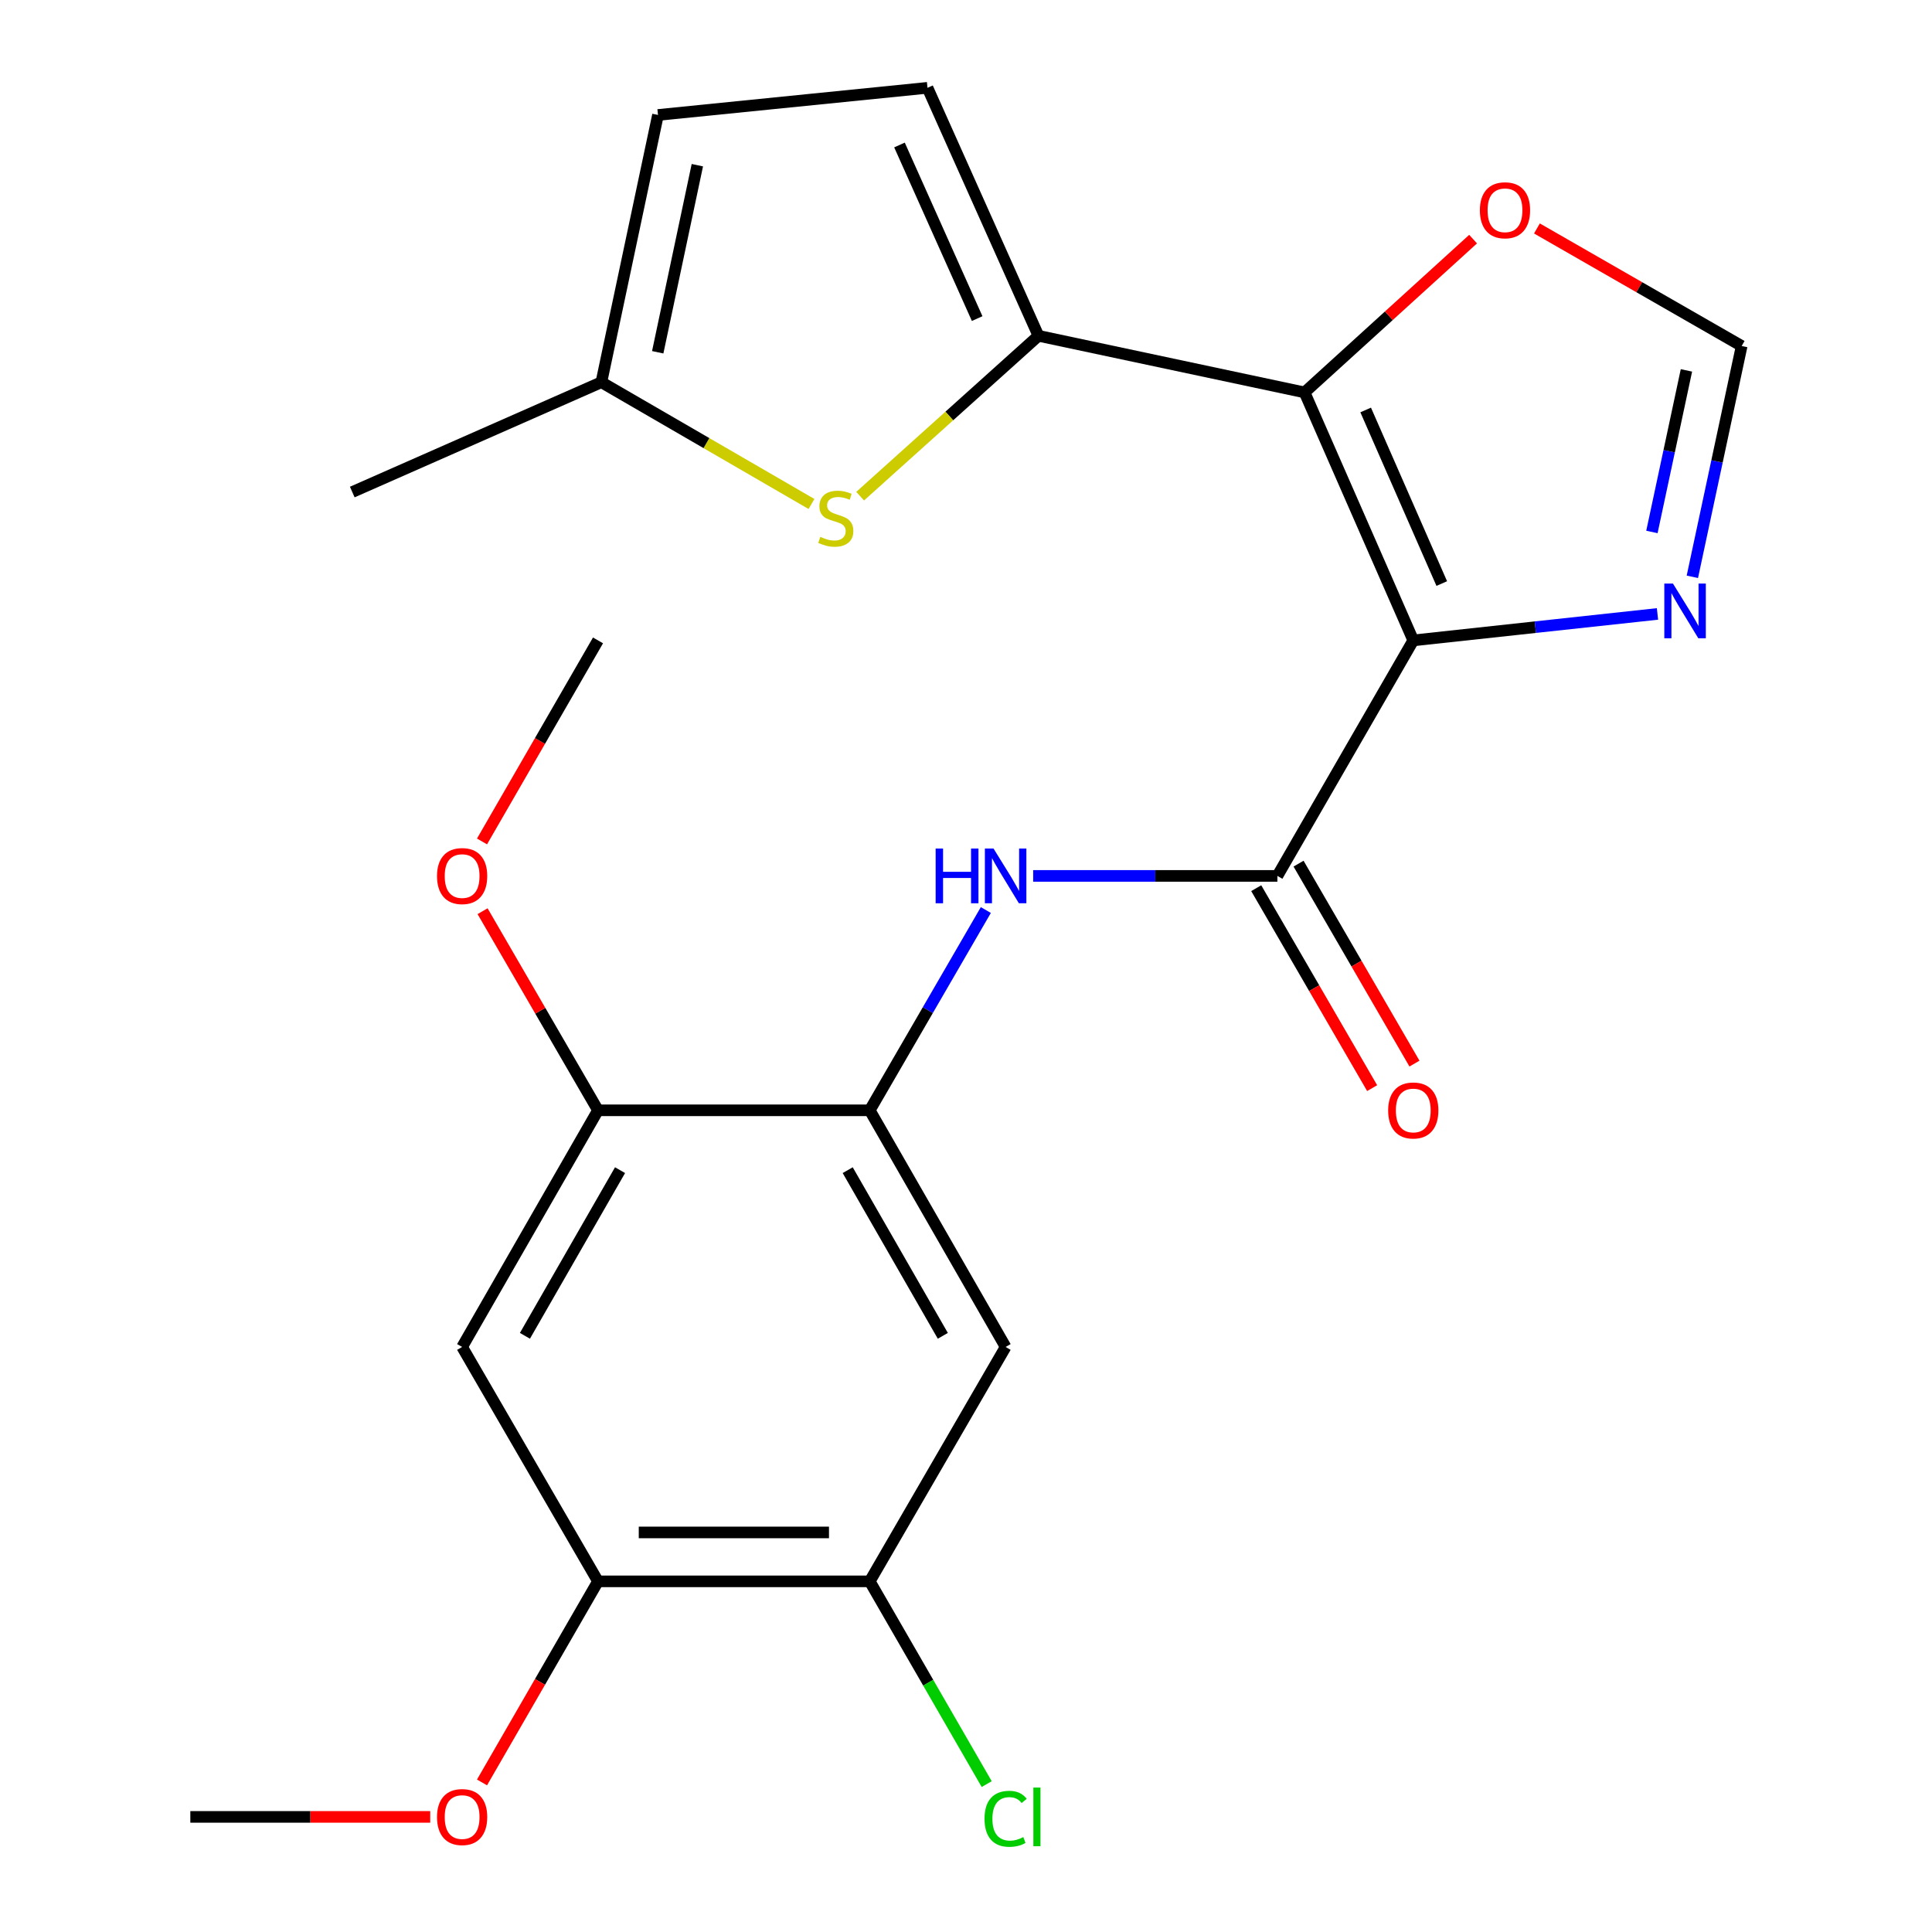 <?xml version='1.0' encoding='iso-8859-1'?>
<svg version='1.1' baseProfile='full'
              xmlns='http://www.w3.org/2000/svg'
                      xmlns:rdkit='http://www.rdkit.org/xml'
                      xmlns:xlink='http://www.w3.org/1999/xlink'
                  xml:space='preserve'
width='1000px' height='1000px' viewBox='0 0 1000 1000'>
<!-- END OF HEADER -->
<rect style='opacity:1.0;fill:#FFFFFF;stroke:none' width='1000' height='1000' x='0' y='0'> </rect>
<path class='bond-0' d='M 731.506,331.469 L 675.24,203.112' style='fill:none;fill-rule:evenodd;stroke:#000000;stroke-width:6px;stroke-linecap:butt;stroke-linejoin:miter;stroke-opacity:1' />
<path class='bond-0' d='M 746.256,302.05 L 706.87,212.2' style='fill:none;fill-rule:evenodd;stroke:#000000;stroke-width:6px;stroke-linecap:butt;stroke-linejoin:miter;stroke-opacity:1' />
<path class='bond-2' d='M 731.506,331.469 L 661.174,453.369' style='fill:none;fill-rule:evenodd;stroke:#000000;stroke-width:6px;stroke-linecap:butt;stroke-linejoin:miter;stroke-opacity:1' />
<path class='bond-4' d='M 731.506,331.469 L 794.707,324.618' style='fill:none;fill-rule:evenodd;stroke:#000000;stroke-width:6px;stroke-linecap:butt;stroke-linejoin:miter;stroke-opacity:1' />
<path class='bond-4' d='M 794.707,324.618 L 857.908,317.768' style='fill:none;fill-rule:evenodd;stroke:#0000FF;stroke-width:6px;stroke-linecap:butt;stroke-linejoin:miter;stroke-opacity:1' />
<path class='bond-1' d='M 675.24,203.112 L 537.501,173.811' style='fill:none;fill-rule:evenodd;stroke:#000000;stroke-width:6px;stroke-linecap:butt;stroke-linejoin:miter;stroke-opacity:1' />
<path class='bond-10' d='M 675.24,203.112 L 718.858,163.439' style='fill:none;fill-rule:evenodd;stroke:#000000;stroke-width:6px;stroke-linecap:butt;stroke-linejoin:miter;stroke-opacity:1' />
<path class='bond-10' d='M 718.858,163.439 L 762.475,123.767' style='fill:none;fill-rule:evenodd;stroke:#FF0000;stroke-width:6px;stroke-linecap:butt;stroke-linejoin:miter;stroke-opacity:1' />
<path class='bond-3' d='M 537.501,173.811 L 491.358,215.314' style='fill:none;fill-rule:evenodd;stroke:#000000;stroke-width:6px;stroke-linecap:butt;stroke-linejoin:miter;stroke-opacity:1' />
<path class='bond-3' d='M 491.358,215.314 L 445.214,256.816' style='fill:none;fill-rule:evenodd;stroke:#CCCC00;stroke-width:6px;stroke-linecap:butt;stroke-linejoin:miter;stroke-opacity:1' />
<path class='bond-7' d='M 537.501,173.811 L 480.068,45.455' style='fill:none;fill-rule:evenodd;stroke:#000000;stroke-width:6px;stroke-linecap:butt;stroke-linejoin:miter;stroke-opacity:1' />
<path class='bond-7' d='M 505.775,164.899 L 465.571,75.049' style='fill:none;fill-rule:evenodd;stroke:#000000;stroke-width:6px;stroke-linecap:butt;stroke-linejoin:miter;stroke-opacity:1' />
<path class='bond-5' d='M 661.174,453.369 L 597.97,453.369' style='fill:none;fill-rule:evenodd;stroke:#000000;stroke-width:6px;stroke-linecap:butt;stroke-linejoin:miter;stroke-opacity:1' />
<path class='bond-5' d='M 597.97,453.369 L 534.766,453.369' style='fill:none;fill-rule:evenodd;stroke:#0000FF;stroke-width:6px;stroke-linecap:butt;stroke-linejoin:miter;stroke-opacity:1' />
<path class='bond-17' d='M 650.221,459.718 L 680.221,511.467' style='fill:none;fill-rule:evenodd;stroke:#000000;stroke-width:6px;stroke-linecap:butt;stroke-linejoin:miter;stroke-opacity:1' />
<path class='bond-17' d='M 680.221,511.467 L 710.22,563.216' style='fill:none;fill-rule:evenodd;stroke:#FF0000;stroke-width:6px;stroke-linecap:butt;stroke-linejoin:miter;stroke-opacity:1' />
<path class='bond-17' d='M 672.126,447.02 L 702.126,498.769' style='fill:none;fill-rule:evenodd;stroke:#000000;stroke-width:6px;stroke-linecap:butt;stroke-linejoin:miter;stroke-opacity:1' />
<path class='bond-17' d='M 702.126,498.769 L 732.125,550.517' style='fill:none;fill-rule:evenodd;stroke:#FF0000;stroke-width:6px;stroke-linecap:butt;stroke-linejoin:miter;stroke-opacity:1' />
<path class='bond-15' d='M 420.021,260.861 L 365.646,229.349' style='fill:none;fill-rule:evenodd;stroke:#CCCC00;stroke-width:6px;stroke-linecap:butt;stroke-linejoin:miter;stroke-opacity:1' />
<path class='bond-15' d='M 365.646,229.349 L 311.27,197.837' style='fill:none;fill-rule:evenodd;stroke:#000000;stroke-width:6px;stroke-linecap:butt;stroke-linejoin:miter;stroke-opacity:1' />
<path class='bond-11' d='M 875.96,298.555 L 888.723,238.821' style='fill:none;fill-rule:evenodd;stroke:#0000FF;stroke-width:6px;stroke-linecap:butt;stroke-linejoin:miter;stroke-opacity:1' />
<path class='bond-11' d='M 888.723,238.821 L 901.486,179.086' style='fill:none;fill-rule:evenodd;stroke:#000000;stroke-width:6px;stroke-linecap:butt;stroke-linejoin:miter;stroke-opacity:1' />
<path class='bond-11' d='M 855.028,275.344 L 863.962,233.53' style='fill:none;fill-rule:evenodd;stroke:#0000FF;stroke-width:6px;stroke-linecap:butt;stroke-linejoin:miter;stroke-opacity:1' />
<path class='bond-11' d='M 863.962,233.53 L 872.896,191.716' style='fill:none;fill-rule:evenodd;stroke:#000000;stroke-width:6px;stroke-linecap:butt;stroke-linejoin:miter;stroke-opacity:1' />
<path class='bond-6' d='M 510.268,471.035 L 480.222,522.864' style='fill:none;fill-rule:evenodd;stroke:#0000FF;stroke-width:6px;stroke-linecap:butt;stroke-linejoin:miter;stroke-opacity:1' />
<path class='bond-6' d='M 480.222,522.864 L 450.176,574.693' style='fill:none;fill-rule:evenodd;stroke:#000000;stroke-width:6px;stroke-linecap:butt;stroke-linejoin:miter;stroke-opacity:1' />
<path class='bond-8' d='M 450.176,574.693 L 520.509,697.184' style='fill:none;fill-rule:evenodd;stroke:#000000;stroke-width:6px;stroke-linecap:butt;stroke-linejoin:miter;stroke-opacity:1' />
<path class='bond-8' d='M 438.769,605.674 L 488.002,691.418' style='fill:none;fill-rule:evenodd;stroke:#000000;stroke-width:6px;stroke-linecap:butt;stroke-linejoin:miter;stroke-opacity:1' />
<path class='bond-12' d='M 450.176,574.693 L 309.526,574.693' style='fill:none;fill-rule:evenodd;stroke:#000000;stroke-width:6px;stroke-linecap:butt;stroke-linejoin:miter;stroke-opacity:1' />
<path class='bond-16' d='M 480.068,45.455 L 340.57,59.507' style='fill:none;fill-rule:evenodd;stroke:#000000;stroke-width:6px;stroke-linecap:butt;stroke-linejoin:miter;stroke-opacity:1' />
<path class='bond-13' d='M 520.509,697.184 L 450.176,818.507' style='fill:none;fill-rule:evenodd;stroke:#000000;stroke-width:6px;stroke-linecap:butt;stroke-linejoin:miter;stroke-opacity:1' />
<path class='bond-9' d='M 239.193,697.184 L 309.526,574.693' style='fill:none;fill-rule:evenodd;stroke:#000000;stroke-width:6px;stroke-linecap:butt;stroke-linejoin:miter;stroke-opacity:1' />
<path class='bond-9' d='M 271.7,691.418 L 320.933,605.674' style='fill:none;fill-rule:evenodd;stroke:#000000;stroke-width:6px;stroke-linecap:butt;stroke-linejoin:miter;stroke-opacity:1' />
<path class='bond-14' d='M 239.193,697.184 L 309.526,818.507' style='fill:none;fill-rule:evenodd;stroke:#000000;stroke-width:6px;stroke-linecap:butt;stroke-linejoin:miter;stroke-opacity:1' />
<path class='bond-24' d='M 795.512,118.245 L 848.499,148.666' style='fill:none;fill-rule:evenodd;stroke:#FF0000;stroke-width:6px;stroke-linecap:butt;stroke-linejoin:miter;stroke-opacity:1' />
<path class='bond-24' d='M 848.499,148.666 L 901.486,179.086' style='fill:none;fill-rule:evenodd;stroke:#000000;stroke-width:6px;stroke-linecap:butt;stroke-linejoin:miter;stroke-opacity:1' />
<path class='bond-19' d='M 309.526,574.693 L 279.654,523.164' style='fill:none;fill-rule:evenodd;stroke:#000000;stroke-width:6px;stroke-linecap:butt;stroke-linejoin:miter;stroke-opacity:1' />
<path class='bond-19' d='M 279.654,523.164 L 249.782,471.635' style='fill:none;fill-rule:evenodd;stroke:#FF0000;stroke-width:6px;stroke-linecap:butt;stroke-linejoin:miter;stroke-opacity:1' />
<path class='bond-18' d='M 450.176,818.507 L 480.445,870.975' style='fill:none;fill-rule:evenodd;stroke:#000000;stroke-width:6px;stroke-linecap:butt;stroke-linejoin:miter;stroke-opacity:1' />
<path class='bond-18' d='M 480.445,870.975 L 510.714,923.443' style='fill:none;fill-rule:evenodd;stroke:#00CC00;stroke-width:6px;stroke-linecap:butt;stroke-linejoin:miter;stroke-opacity:1' />
<path class='bond-26' d='M 450.176,818.507 L 309.526,818.507' style='fill:none;fill-rule:evenodd;stroke:#000000;stroke-width:6px;stroke-linecap:butt;stroke-linejoin:miter;stroke-opacity:1' />
<path class='bond-26' d='M 429.079,793.187 L 330.623,793.187' style='fill:none;fill-rule:evenodd;stroke:#000000;stroke-width:6px;stroke-linecap:butt;stroke-linejoin:miter;stroke-opacity:1' />
<path class='bond-20' d='M 309.526,818.507 L 279.505,870.545' style='fill:none;fill-rule:evenodd;stroke:#000000;stroke-width:6px;stroke-linecap:butt;stroke-linejoin:miter;stroke-opacity:1' />
<path class='bond-20' d='M 279.505,870.545 L 249.484,922.583' style='fill:none;fill-rule:evenodd;stroke:#FF0000;stroke-width:6px;stroke-linecap:butt;stroke-linejoin:miter;stroke-opacity:1' />
<path class='bond-21' d='M 311.27,197.837 L 182.336,254.68' style='fill:none;fill-rule:evenodd;stroke:#000000;stroke-width:6px;stroke-linecap:butt;stroke-linejoin:miter;stroke-opacity:1' />
<path class='bond-25' d='M 311.27,197.837 L 340.57,59.507' style='fill:none;fill-rule:evenodd;stroke:#000000;stroke-width:6px;stroke-linecap:butt;stroke-linejoin:miter;stroke-opacity:1' />
<path class='bond-25' d='M 340.435,182.334 L 360.945,85.503' style='fill:none;fill-rule:evenodd;stroke:#000000;stroke-width:6px;stroke-linecap:butt;stroke-linejoin:miter;stroke-opacity:1' />
<path class='bond-22' d='M 249.485,435.531 L 279.505,383.5' style='fill:none;fill-rule:evenodd;stroke:#FF0000;stroke-width:6px;stroke-linecap:butt;stroke-linejoin:miter;stroke-opacity:1' />
<path class='bond-22' d='M 279.505,383.5 L 309.526,331.469' style='fill:none;fill-rule:evenodd;stroke:#000000;stroke-width:6px;stroke-linecap:butt;stroke-linejoin:miter;stroke-opacity:1' />
<path class='bond-23' d='M 222.676,940.422 L 160.595,940.422' style='fill:none;fill-rule:evenodd;stroke:#FF0000;stroke-width:6px;stroke-linecap:butt;stroke-linejoin:miter;stroke-opacity:1' />
<path class='bond-23' d='M 160.595,940.422 L 98.514,940.422' style='fill:none;fill-rule:evenodd;stroke:#000000;stroke-width:6px;stroke-linecap:butt;stroke-linejoin:miter;stroke-opacity:1' />
<path  class='atom-4' d='M 424.607 277.875
Q 424.927 277.995, 426.247 278.555
Q 427.567 279.115, 429.007 279.475
Q 430.487 279.795, 431.927 279.795
Q 434.607 279.795, 436.167 278.515
Q 437.727 277.195, 437.727 274.915
Q 437.727 273.355, 436.927 272.395
Q 436.167 271.435, 434.967 270.915
Q 433.767 270.395, 431.767 269.795
Q 429.247 269.035, 427.727 268.315
Q 426.247 267.595, 425.167 266.075
Q 424.127 264.555, 424.127 261.995
Q 424.127 258.435, 426.527 256.235
Q 428.967 254.035, 433.767 254.035
Q 437.047 254.035, 440.767 255.595
L 439.847 258.675
Q 436.447 257.275, 433.887 257.275
Q 431.127 257.275, 429.607 258.435
Q 428.087 259.555, 428.127 261.515
Q 428.127 263.035, 428.887 263.955
Q 429.687 264.875, 430.807 265.395
Q 431.967 265.915, 433.887 266.515
Q 436.447 267.315, 437.967 268.115
Q 439.487 268.915, 440.567 270.555
Q 441.687 272.155, 441.687 274.915
Q 441.687 278.835, 439.047 280.955
Q 436.447 283.035, 432.087 283.035
Q 429.567 283.035, 427.647 282.475
Q 425.767 281.955, 423.527 281.035
L 424.607 277.875
' fill='#CCCC00'/>
<path  class='atom-5' d='M 865.926 302.061
L 875.206 317.061
Q 876.126 318.541, 877.606 321.221
Q 879.086 323.901, 879.166 324.061
L 879.166 302.061
L 882.926 302.061
L 882.926 330.381
L 879.046 330.381
L 869.086 313.981
Q 867.926 312.061, 866.686 309.861
Q 865.486 307.661, 865.126 306.981
L 865.126 330.381
L 861.446 330.381
L 861.446 302.061
L 865.926 302.061
' fill='#0000FF'/>
<path  class='atom-6' d='M 484.289 439.209
L 488.129 439.209
L 488.129 451.249
L 502.609 451.249
L 502.609 439.209
L 506.449 439.209
L 506.449 467.529
L 502.609 467.529
L 502.609 454.449
L 488.129 454.449
L 488.129 467.529
L 484.289 467.529
L 484.289 439.209
' fill='#0000FF'/>
<path  class='atom-6' d='M 514.249 439.209
L 523.529 454.209
Q 524.449 455.689, 525.929 458.369
Q 527.409 461.049, 527.489 461.209
L 527.489 439.209
L 531.249 439.209
L 531.249 467.529
L 527.369 467.529
L 517.409 451.129
Q 516.249 449.209, 515.009 447.009
Q 513.809 444.809, 513.449 444.129
L 513.449 467.529
L 509.769 467.529
L 509.769 439.209
L 514.249 439.209
' fill='#0000FF'/>
<path  class='atom-11' d='M 765.981 108.834
Q 765.981 102.034, 769.341 98.234
Q 772.701 94.434, 778.981 94.434
Q 785.261 94.434, 788.621 98.234
Q 791.981 102.034, 791.981 108.834
Q 791.981 115.714, 788.581 119.634
Q 785.181 123.514, 778.981 123.514
Q 772.741 123.514, 769.341 119.634
Q 765.981 115.754, 765.981 108.834
M 778.981 120.314
Q 783.301 120.314, 785.621 117.434
Q 787.981 114.514, 787.981 108.834
Q 787.981 103.274, 785.621 100.474
Q 783.301 97.634, 778.981 97.634
Q 774.661 97.634, 772.301 100.434
Q 769.981 103.234, 769.981 108.834
Q 769.981 114.554, 772.301 117.434
Q 774.661 120.314, 778.981 120.314
' fill='#FF0000'/>
<path  class='atom-18' d='M 718.506 574.773
Q 718.506 567.973, 721.866 564.173
Q 725.226 560.373, 731.506 560.373
Q 737.786 560.373, 741.146 564.173
Q 744.506 567.973, 744.506 574.773
Q 744.506 581.653, 741.106 585.573
Q 737.706 589.453, 731.506 589.453
Q 725.266 589.453, 721.866 585.573
Q 718.506 581.693, 718.506 574.773
M 731.506 586.253
Q 735.826 586.253, 738.146 583.373
Q 740.506 580.453, 740.506 574.773
Q 740.506 569.213, 738.146 566.413
Q 735.826 563.573, 731.506 563.573
Q 727.186 563.573, 724.826 566.373
Q 722.506 569.173, 722.506 574.773
Q 722.506 580.493, 724.826 583.373
Q 727.186 586.253, 731.506 586.253
' fill='#FF0000'/>
<path  class='atom-19' d='M 509.589 941.402
Q 509.589 934.362, 512.869 930.682
Q 516.189 926.962, 522.469 926.962
Q 528.309 926.962, 531.429 931.082
L 528.789 933.242
Q 526.509 930.242, 522.469 930.242
Q 518.189 930.242, 515.909 933.122
Q 513.669 935.962, 513.669 941.402
Q 513.669 947.002, 515.989 949.882
Q 518.349 952.762, 522.909 952.762
Q 526.029 952.762, 529.669 950.882
L 530.789 953.882
Q 529.309 954.842, 527.069 955.402
Q 524.829 955.962, 522.349 955.962
Q 516.189 955.962, 512.869 952.202
Q 509.589 948.442, 509.589 941.402
' fill='#00CC00'/>
<path  class='atom-19' d='M 534.869 925.242
L 538.549 925.242
L 538.549 955.602
L 534.869 955.602
L 534.869 925.242
' fill='#00CC00'/>
<path  class='atom-20' d='M 226.193 453.449
Q 226.193 446.649, 229.553 442.849
Q 232.913 439.049, 239.193 439.049
Q 245.473 439.049, 248.833 442.849
Q 252.193 446.649, 252.193 453.449
Q 252.193 460.329, 248.793 464.249
Q 245.393 468.129, 239.193 468.129
Q 232.953 468.129, 229.553 464.249
Q 226.193 460.369, 226.193 453.449
M 239.193 464.929
Q 243.513 464.929, 245.833 462.049
Q 248.193 459.129, 248.193 453.449
Q 248.193 447.889, 245.833 445.089
Q 243.513 442.249, 239.193 442.249
Q 234.873 442.249, 232.513 445.049
Q 230.193 447.849, 230.193 453.449
Q 230.193 459.169, 232.513 462.049
Q 234.873 464.929, 239.193 464.929
' fill='#FF0000'/>
<path  class='atom-21' d='M 226.193 940.502
Q 226.193 933.702, 229.553 929.902
Q 232.913 926.102, 239.193 926.102
Q 245.473 926.102, 248.833 929.902
Q 252.193 933.702, 252.193 940.502
Q 252.193 947.382, 248.793 951.302
Q 245.393 955.182, 239.193 955.182
Q 232.953 955.182, 229.553 951.302
Q 226.193 947.422, 226.193 940.502
M 239.193 951.982
Q 243.513 951.982, 245.833 949.102
Q 248.193 946.182, 248.193 940.502
Q 248.193 934.942, 245.833 932.142
Q 243.513 929.302, 239.193 929.302
Q 234.873 929.302, 232.513 932.102
Q 230.193 934.902, 230.193 940.502
Q 230.193 946.222, 232.513 949.102
Q 234.873 951.982, 239.193 951.982
' fill='#FF0000'/>
</svg>
